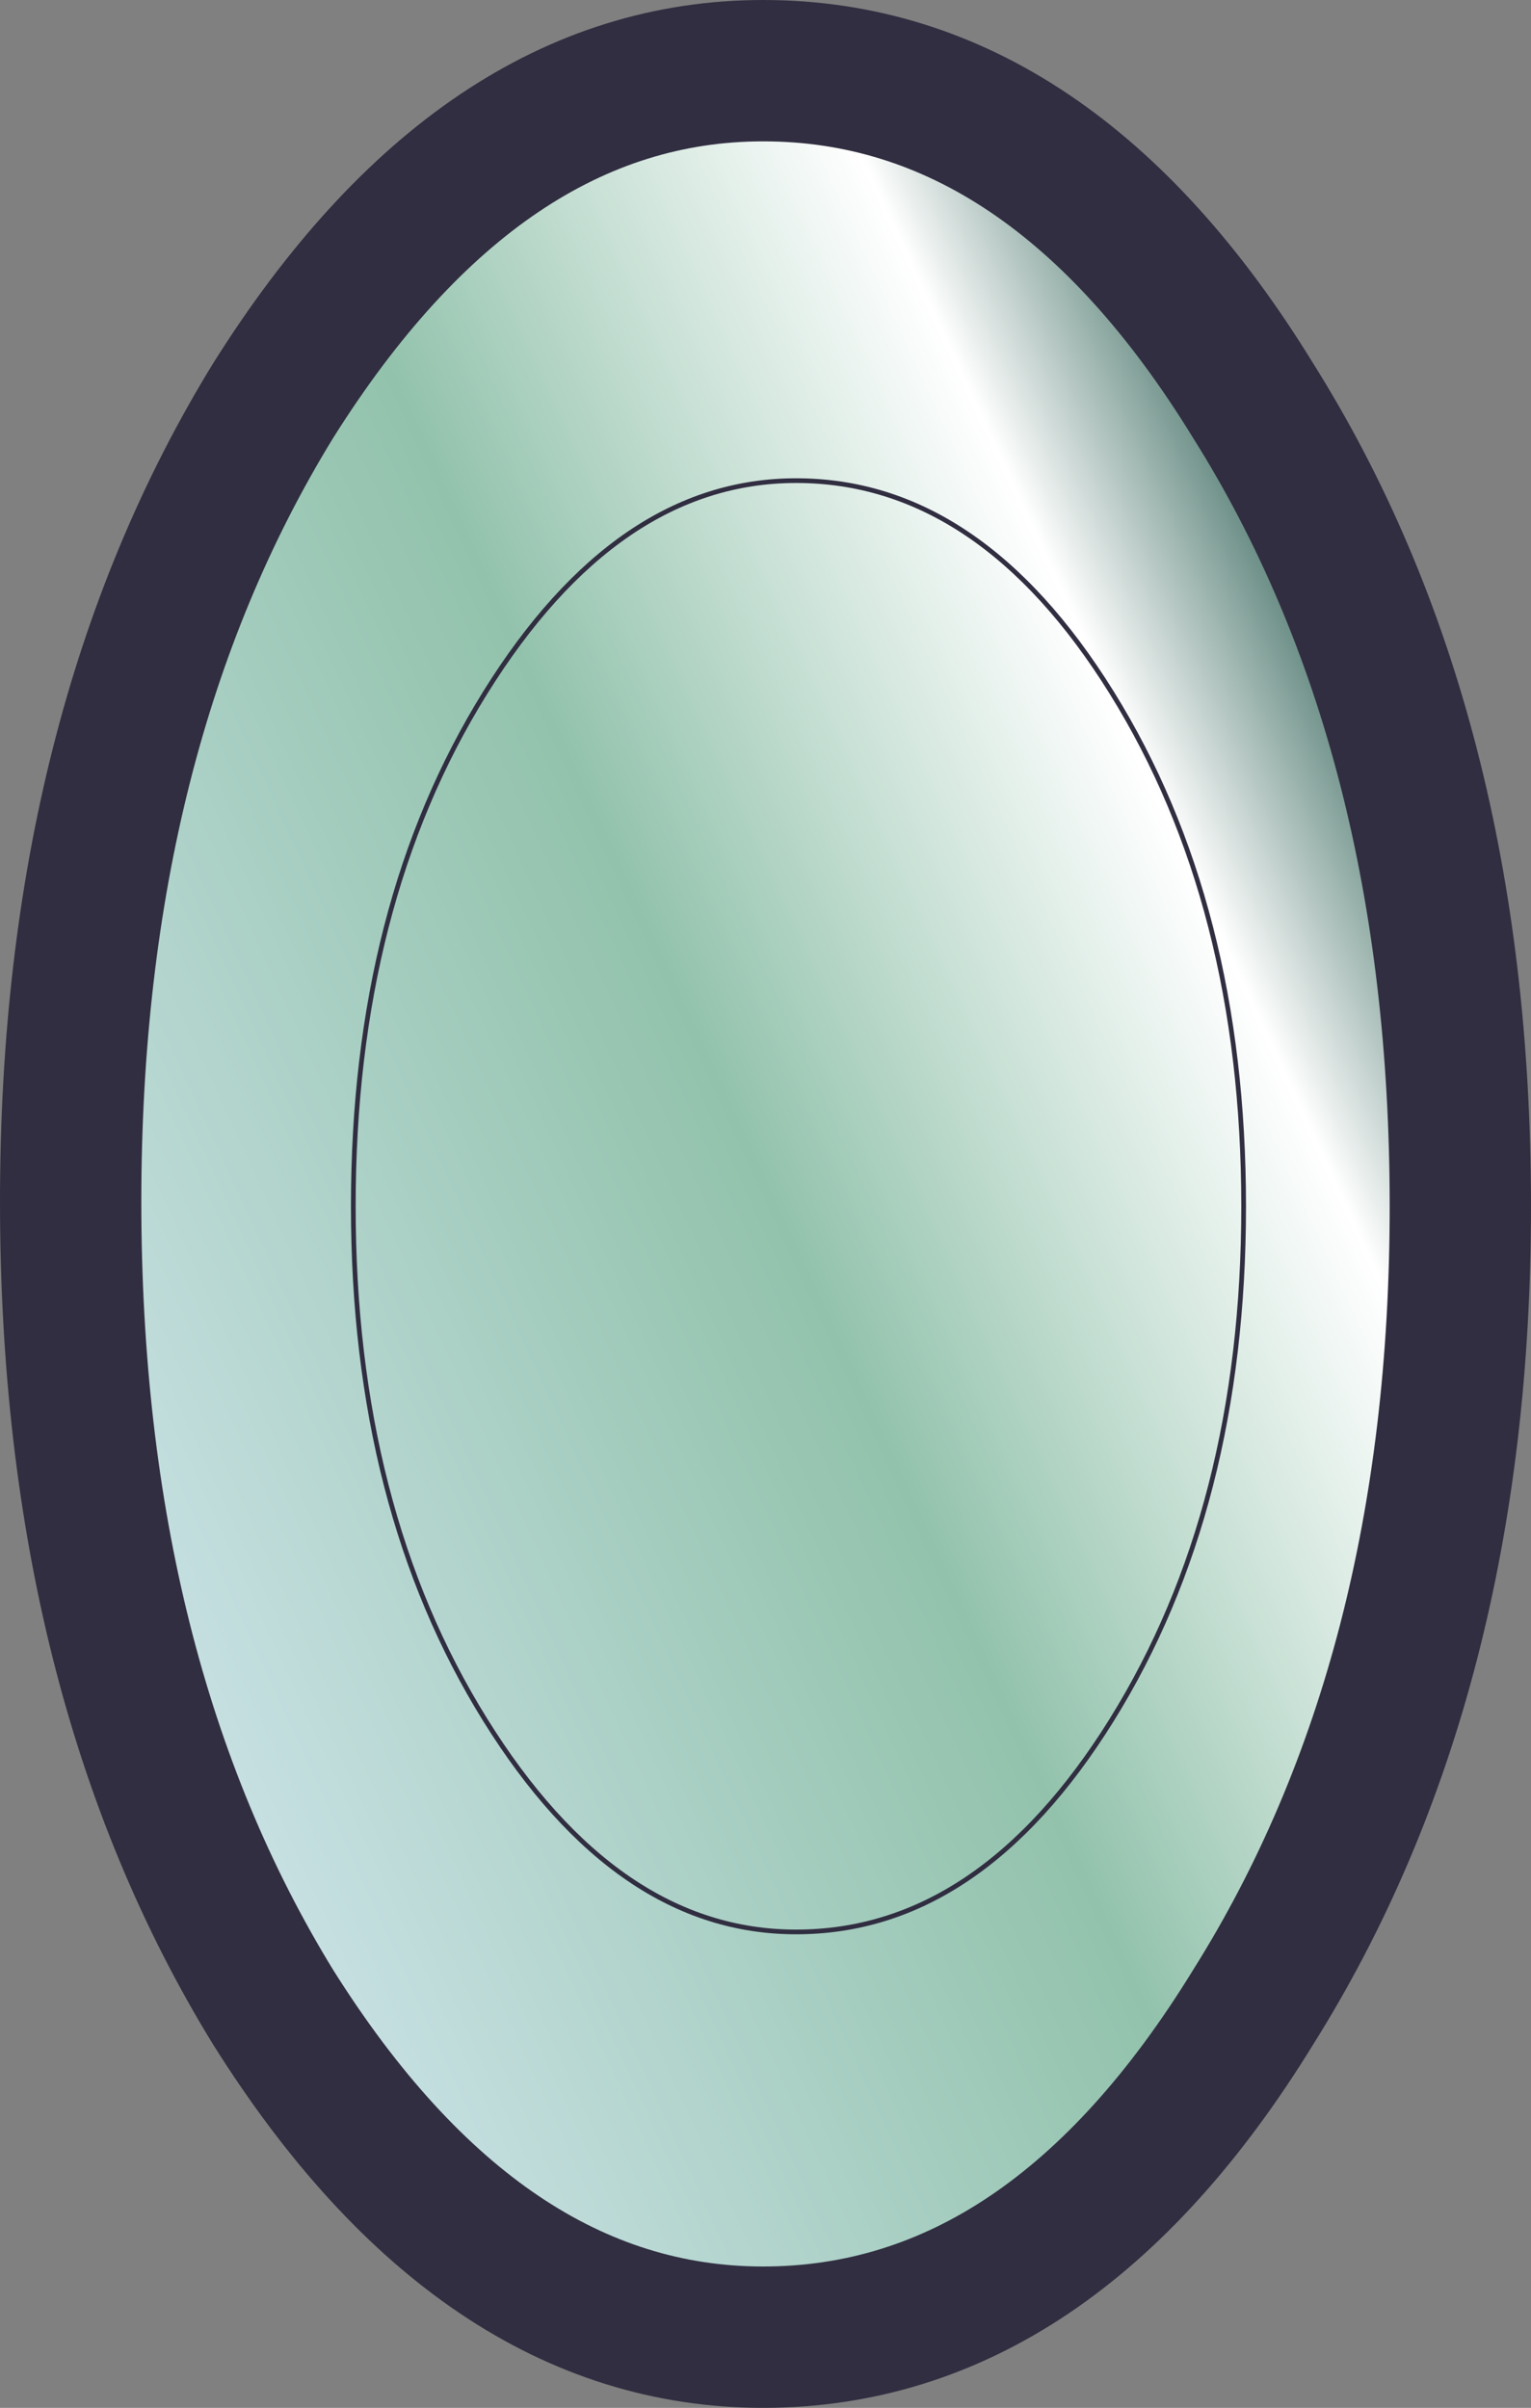<?xml version="1.0" encoding="UTF-8" standalone="no"?>
<svg xmlns:xlink="http://www.w3.org/1999/xlink" height="25.55px" width="16.25px" xmlns="http://www.w3.org/2000/svg">
  <rect width="100%" height="100%" fill="#808080" stroke="none"/>
  <g transform="matrix(1.0, 0.0, 0.0, 1.0, 0.75, 0.75)">
    <path d="M12.45 12.05 Q12.45 8.85 11.05 6.6 9.65 4.35 7.7 4.35 5.8 4.35 4.4 6.6 3.0 8.85 3.0 12.05 3.0 15.25 4.4 17.5 5.8 19.75 7.7 19.75 9.65 19.75 11.05 17.5 12.45 15.25 12.45 12.05 12.45 15.25 11.05 17.5 9.65 19.75 7.7 19.75 5.8 19.75 4.4 17.5 3.0 15.25 3.0 12.05 3.0 8.85 4.4 6.6 5.8 4.35 7.7 4.35 9.65 4.35 11.05 6.6 12.45 8.85 12.45 12.05 M14.75 12.05 Q14.75 17.05 12.55 20.55 10.4 24.05 7.35 24.05 4.35 24.05 2.15 20.55 0.0 17.05 0.0 12.0 0.0 7.0 2.15 3.5 4.35 0.0 7.35 0.0 10.4 0.0 12.55 3.5 14.75 7.0 14.75 12.05" fill="url(#gradient0)" fill-rule="evenodd" stroke="none"/>
    <path d="M12.45 12.05 Q12.45 15.25 11.05 17.5 9.65 19.75 7.7 19.75 5.8 19.75 4.4 17.5 3.0 15.25 3.0 12.05 3.0 8.85 4.4 6.6 5.8 4.35 7.7 4.35 9.65 4.35 11.05 6.6 12.45 8.85 12.45 12.05" fill="none" stroke="#312e41" stroke-linecap="round" stroke-linejoin="round" stroke-width="0.05"/>
    <path d="M14.75 12.05 Q14.75 17.05 12.55 20.55 10.4 24.05 7.35 24.05 4.35 24.05 2.15 20.55 0.0 17.05 0.0 12.0 0.0 7.0 2.15 3.5 4.35 0.0 7.35 0.0 10.4 0.0 12.55 3.5 14.75 7.0 14.75 12.05" fill="none" stroke="#312e41" stroke-linecap="round" stroke-linejoin="round" stroke-width="1.5"/>
  </g>
  <defs>
    <linearGradient gradientTransform="matrix(0.009, -0.004, 0.006, 0.013, 7.35, 12.0)" gradientUnits="userSpaceOnUse" id="gradient0" spreadMethod="pad" x1="-819.2" x2="819.2">
      <stop offset="0.0" stop-color="#c9e1e4"/>
      <stop offset="0.506" stop-color="#92c2ac"/>
      <stop offset="0.847" stop-color="#ffffff"/>
      <stop offset="1.0" stop-color="#4f796f"/>
    </linearGradient>
  </defs>
</svg>
